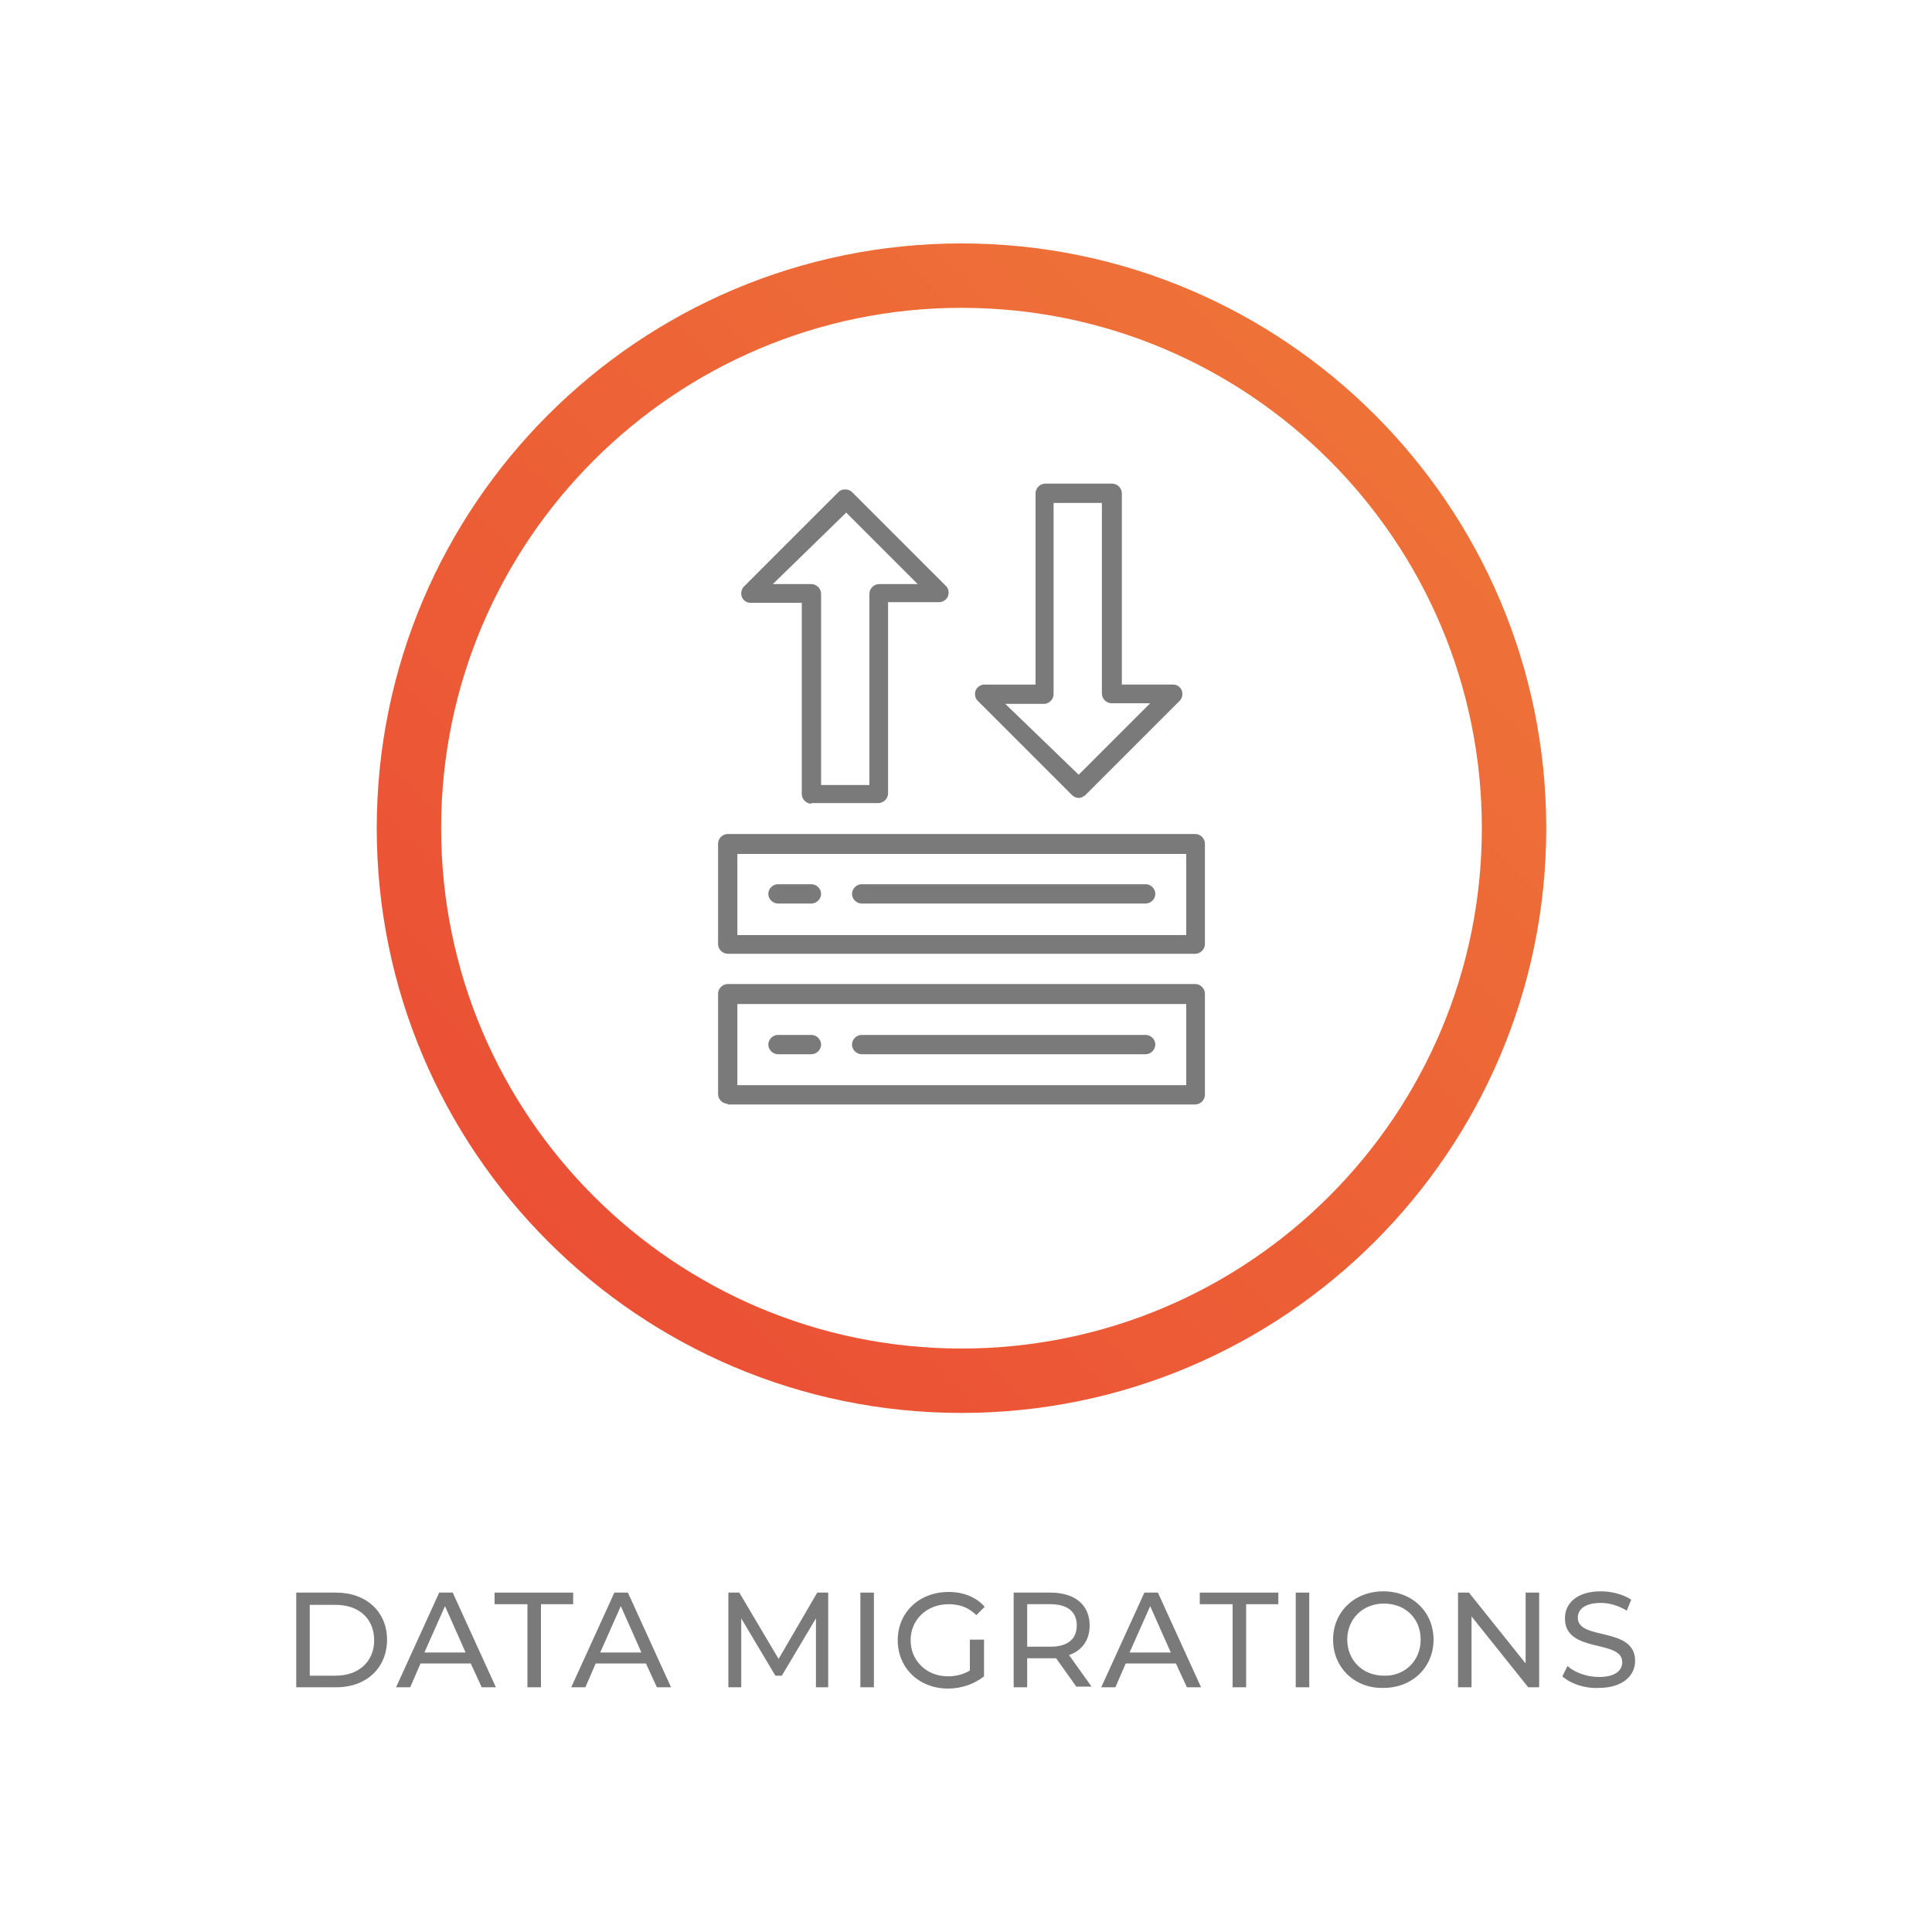 <?xml version="1.0" encoding="utf-8"?>
<!-- Generator: Adobe Illustrator 21.1.0, SVG Export Plug-In . SVG Version: 6.00 Build 0)  -->
<svg version="1.1" id="Layer_1" xmlns="http://www.w3.org/2000/svg" xmlns:xlink="http://www.w3.org/1999/xlink" x="0px" y="0px"
	 viewBox="0 0 300 300" style="enable-background:new 0 0 300 300;" xml:space="preserve">
<style type="text/css">
	.st0{fill:#7A7A7A;}
	.st1{fill:url(#SVGID_1_);}
</style>
<g>
	<g>
		<g>
			<path class="st0" d="M46,247.3h6.2c4.7,0,7.9,3,7.9,7.3S57,262,52.2,262H46V247.3z M52.1,260.2c3.6,0,6-2.2,6-5.5s-2.3-5.5-6-5.5
				h-4v11H52.1z"/>
			<path class="st0" d="M73.1,258.3h-7.8l-1.6,3.7h-2.2l6.7-14.7h2.1l6.7,14.7h-2.2L73.1,258.3z M72.3,256.6l-3.2-7.2l-3.2,7.2H72.3
				z"/>
			<path class="st0" d="M81.8,249.1h-5v-1.8h12.2v1.8h-5V262h-2.1V249.1z"/>
			<path class="st0" d="M100.3,258.3h-7.8l-1.6,3.7h-2.2l6.7-14.7h2.1l6.7,14.7H102L100.3,258.3z M99.6,256.6l-3.2-7.2l-3.2,7.2
				H99.6z"/>
			<path class="st0" d="M126.7,262l0-10.7l-5.3,8.9h-1l-5.3-8.9V262h-2v-14.7h1.7l6.1,10.3l6-10.3h1.7l0,14.7H126.7z"/>
			<path class="st0" d="M133.6,247.3h2.1V262h-2.1V247.3z"/>
			<path class="st0" d="M150.8,254.6h2v5.7c-1.5,1.2-3.5,1.9-5.6,1.9c-4.5,0-7.8-3.2-7.8-7.5s3.3-7.5,7.9-7.5c2.3,0,4.3,0.8,5.6,2.3
				l-1.3,1.3c-1.2-1.2-2.6-1.7-4.3-1.7c-3.4,0-5.9,2.4-5.9,5.6c0,3.2,2.5,5.6,5.8,5.6c1.2,0,2.4-0.3,3.4-0.9V254.6z"/>
			<path class="st0" d="M167.2,262l-3.2-4.5c-0.3,0-0.6,0-0.9,0h-3.6v4.5h-2.1v-14.7h5.7c3.8,0,6.1,1.9,6.1,5.1
				c0,2.3-1.2,3.9-3.2,4.6l3.5,4.9H167.2z M167.2,252.4c0-2.1-1.4-3.3-4.1-3.3h-3.6v6.6h3.6C165.8,255.7,167.2,254.5,167.2,252.4z"
				/>
			<path class="st0" d="M182.6,258.3h-7.8l-1.6,3.7H171l6.7-14.7h2.1l6.7,14.7h-2.2L182.6,258.3z M181.8,256.6l-3.2-7.2l-3.2,7.2
				H181.8z"/>
			<path class="st0" d="M191.3,249.1h-5v-1.8h12.2v1.8h-5V262h-2.1V249.1z"/>
			<path class="st0" d="M201.2,247.3h2.1V262h-2.1V247.3z"/>
			<path class="st0" d="M207,254.6c0-4.3,3.3-7.5,7.8-7.5c4.5,0,7.8,3.2,7.8,7.5s-3.3,7.5-7.8,7.5C210.4,262.2,207,259,207,254.6z
				 M220.6,254.6c0-3.3-2.4-5.6-5.7-5.6c-3.3,0-5.7,2.4-5.7,5.6s2.4,5.6,5.7,5.6C218.1,260.3,220.6,257.9,220.6,254.6z"/>
			<path class="st0" d="M239,247.3V262h-1.7l-8.8-11v11h-2.1v-14.7h1.7l8.8,11v-11H239z"/>
			<path class="st0" d="M242.6,260.3l0.8-1.6c1.1,1,3,1.7,4.9,1.7c2.5,0,3.6-1,3.6-2.3c0-3.6-8.9-1.3-8.9-6.8c0-2.3,1.8-4.2,5.6-4.2
				c1.7,0,3.5,0.5,4.7,1.3l-0.7,1.7c-1.3-0.8-2.7-1.2-4-1.2c-2.5,0-3.6,1-3.6,2.3c0,3.6,8.9,1.3,8.9,6.7c0,2.2-1.8,4.2-5.7,4.2
				C246,262.2,243.8,261.4,242.6,260.3z"/>
		</g>
	</g>
	<g>
		<linearGradient id="SVGID_1_" gradientUnits="userSpaceOnUse" x1="85.164" y1="192.785" x2="213.494" y2="64.454">
			<stop  offset="0" style="stop-color:#EB5035"/>
			<stop  offset="1" style="stop-color:#EE7238"/>
		</linearGradient>
		<path class="st1" d="M149.3,219.4c-50.1,0-90.8-40.7-90.8-90.8c0-50.1,40.7-90.8,90.8-90.8s90.8,40.7,90.8,90.8
			C240.1,178.7,199.4,219.4,149.3,219.4z M149.3,47.8c-44.5,0-80.8,36.2-80.8,80.8s36.2,80.8,80.8,80.8s80.8-36.2,80.8-80.8
			S193.9,47.8,149.3,47.8z"/>
	</g>
	<path class="st0" d="M126,124.8c-0.8,0-1.5-0.7-1.5-1.5V93.6h-8c-0.6,0-1.1-0.4-1.3-0.9c-0.2-0.5-0.1-1.2,0.3-1.6l14.7-14.7
		c0.3-0.3,0.6-0.4,1-0.4c0.4,0,0.8,0.1,1.1,0.4l14.6,14.6c0.4,0.4,0.5,1,0.3,1.6c-0.2,0.5-0.8,0.9-1.3,0.9h-8v29.7
		c0,0.8-0.7,1.5-1.5,1.5H126z M120,90.7h6c0.8,0,1.5,0.7,1.5,1.5v29.7h7.5V92.2c0-0.8,0.7-1.5,1.5-1.5h6l-11.1-11.1L120,90.7z"/>
	<path class="st0" d="M167.5,123.9c-0.4,0-0.8-0.2-1-0.4l-14.7-14.7c-0.4-0.4-0.5-1-0.3-1.6c0.2-0.5,0.8-0.9,1.3-0.9h8V76.6
		c0-0.8,0.7-1.5,1.5-1.5h10.4c0.8,0,1.5,0.7,1.5,1.5v29.7h8c0.6,0,1.1,0.4,1.3,0.9c0.2,0.5,0.1,1.2-0.3,1.6l-14.7,14.7
		C168.2,123.7,167.9,123.9,167.5,123.9z M167.5,120.3l11.1-11.1h-6c-0.8,0-1.5-0.7-1.5-1.5V78.1h-7.5v29.7c0,0.8-0.7,1.5-1.5,1.5h-6
		L167.5,120.3z"/>
	<path class="st0" d="M113,148.1c-0.8,0-1.5-0.7-1.5-1.5v-15.6c0-0.8,0.7-1.5,1.5-1.5h72.6c0.8,0,1.5,0.7,1.5,1.5v15.6
		c0,0.8-0.7,1.5-1.5,1.5H113z M114.5,145.2h69.7v-12.6h-69.7V145.2z M126,140.3c0.8,0,1.5-0.7,1.5-1.5s-0.7-1.5-1.5-1.5h-5.2
		c-0.8,0-1.5,0.7-1.5,1.5s0.7,1.5,1.5,1.5H126z M177.9,140.3c0.8,0,1.5-0.7,1.5-1.5s-0.7-1.5-1.5-1.5h-44.1c-0.8,0-1.5,0.7-1.5,1.5
		s0.7,1.5,1.5,1.5H177.9z M113,171.4c-0.8,0-1.5-0.7-1.5-1.5v-15.6c0-0.8,0.7-1.5,1.5-1.5h72.6c0.8,0,1.5,0.7,1.5,1.5V170
		c0,0.8-0.7,1.5-1.5,1.5H113z M114.5,168.5h69.7v-12.6h-69.7V168.5z M126,163.7c0.8,0,1.5-0.7,1.5-1.5s-0.7-1.5-1.5-1.5h-5.2
		c-0.8,0-1.5,0.7-1.5,1.5s0.7,1.5,1.5,1.5H126z M177.9,163.7c0.8,0,1.5-0.7,1.5-1.5s-0.7-1.5-1.5-1.5h-44.1c-0.8,0-1.5,0.7-1.5,1.5
		s0.7,1.5,1.5,1.5H177.9z"/>
</g>
</svg>
